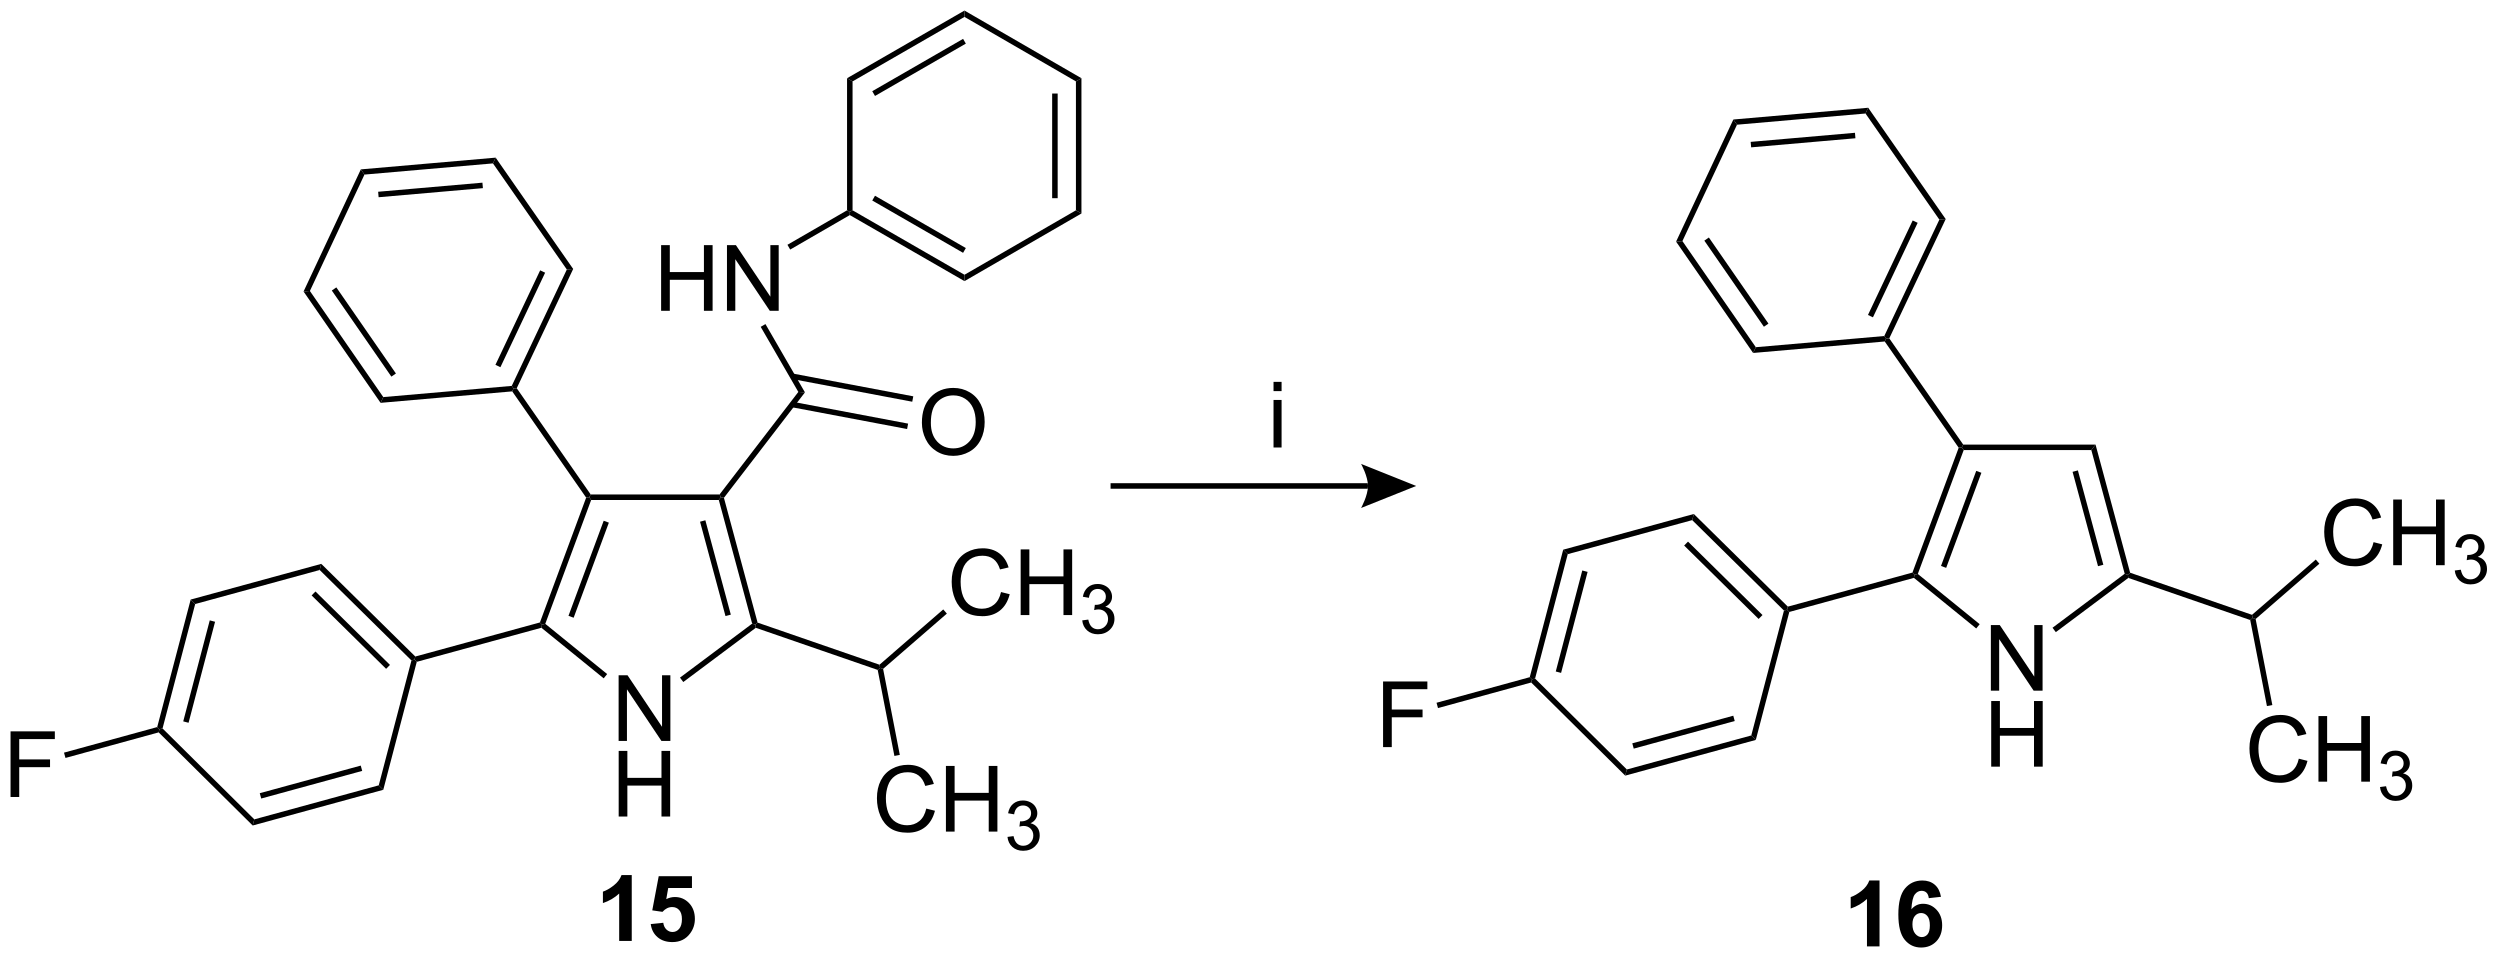 <?xml version="1.0" encoding="UTF-8"?>
<!DOCTYPE svg PUBLIC '-//W3C//DTD SVG 1.0//EN'
          'http://www.w3.org/TR/2001/REC-SVG-20010904/DTD/svg10.dtd'>
<svg stroke-dasharray="none" shape-rendering="auto" xmlns="http://www.w3.org/2000/svg" font-family="'Dialog'" text-rendering="auto" width="632" fill-opacity="1" color-interpolation="auto" color-rendering="auto" preserveAspectRatio="xMidYMid meet" font-size="12px" viewBox="0 0 632 243" fill="black" xmlns:xlink="http://www.w3.org/1999/xlink" stroke="black" image-rendering="auto" stroke-miterlimit="10" stroke-linecap="square" stroke-linejoin="miter" font-style="normal" stroke-width="1" height="243" stroke-dashoffset="0" font-weight="normal" stroke-opacity="1"
><!--Generated by the Batik Graphics2D SVG Generator--><defs id="genericDefs"
  /><g
  ><defs id="defs1"
    ><clipPath clipPathUnits="userSpaceOnUse" id="clipPath1"
      ><path d="M1.453 0.74 L238.215 0.74 L238.215 91.564 L1.453 91.564 L1.453 0.74 Z"
      /></clipPath
      ><clipPath clipPathUnits="userSpaceOnUse" id="clipPath2"
      ><path d="M-1.776 0.331 L-1.776 88.629 L228.403 88.629 L228.403 0.331 Z"
      /></clipPath
    ></defs
    ><g transform="scale(2.667,2.667) translate(-1.453,-0.74) matrix(1.029,0,0,1.029,3.28,0.4)"
    ><path d="M55.21 68.584 L55.21 62.536 L56.032 62.536 L59.209 67.283 L59.209 62.536 L59.977 62.536 L59.977 68.584 L59.154 68.584 L55.977 63.831 L55.977 68.584 L55.21 68.584 Z" stroke="none" clip-path="url(#clipPath2)"
    /></g
    ><g transform="matrix(2.743,0,0,2.743,4.871,-0.908)"
    ><path d="M55.243 75.584 L55.243 69.536 L56.043 69.536 L56.043 72.02 L59.187 72.02 L59.187 69.536 L59.988 69.536 L59.988 75.584 L59.187 75.584 L59.187 72.732 L56.043 72.732 L56.043 75.584 L55.243 75.584 Z" stroke="none" clip-path="url(#clipPath2)"
    /></g
    ><g transform="matrix(2.743,0,0,2.743,4.871,-0.908)"
    ><path d="M68.045 57.711 L67.835 57.907 L67.545 57.807 L64.47 46.41 L64.664 46.156 L64.942 46.211 ZM65.578 56.977 L63.231 48.281 L62.741 48.413 L65.087 57.109 Z" stroke="none" clip-path="url(#clipPath2)"
    /></g
    ><g transform="matrix(2.743,0,0,2.743,4.871,-0.908)"
    ><path d="M64.539 45.902 L64.664 46.156 L64.47 46.41 L52.707 46.41 L52.53 46.156 L52.663 45.902 Z" stroke="none" clip-path="url(#clipPath2)"
    /></g
    ><g transform="matrix(2.743,0,0,2.743,4.871,-0.908)"
    ><path d="M52.246 46.192 L52.53 46.156 L52.707 46.41 L48.478 57.825 L48.177 57.907 L47.984 57.697 ZM53.862 48.324 L50.616 57.087 L51.092 57.263 L54.338 48.5 Z" stroke="none" clip-path="url(#clipPath2)"
    /></g
    ><g transform="matrix(2.743,0,0,2.743,4.871,-0.908)"
    ><path d="M48.118 58.186 L48.177 57.907 L48.478 57.825 L54.181 62.454 L53.861 62.848 Z" stroke="none" clip-path="url(#clipPath2)"
    /></g
    ><g transform="matrix(2.743,0,0,2.743,4.871,-0.908)"
    ><path d="M67.545 57.807 L67.835 57.907 L67.879 58.191 L61.197 63.188 L60.893 62.782 Z" stroke="none" clip-path="url(#clipPath2)"
    /></g
    ><g transform="matrix(2.743,0,0,2.743,4.871,-0.908)"
    ><path d="M67.879 58.191 L67.835 57.907 L68.045 57.711 L79.279 61.593 L79.335 61.88 L79.114 62.072 Z" stroke="none" clip-path="url(#clipPath2)"
    /></g
    ><g transform="matrix(2.743,0,0,2.743,4.871,-0.908)"
    ><path d="M64.942 46.211 L64.664 46.156 L64.539 45.902 L71.8 36.453 L72.41 36.493 Z" stroke="none" clip-path="url(#clipPath2)"
    /></g
    ><g transform="matrix(2.743,0,0,2.743,4.871,-0.908)"
    ><path d="M52.663 45.902 L52.53 46.156 L52.246 46.192 L45.431 36.401 L45.555 36.136 L45.847 36.111 Z" stroke="none" clip-path="url(#clipPath2)"
    /></g
    ><g transform="matrix(2.743,0,0,2.743,4.871,-0.908)"
    ><path d="M47.984 57.697 L48.177 57.907 L48.118 58.186 L36.635 61.327 L36.426 61.121 L36.5 60.837 Z" stroke="none" clip-path="url(#clipPath2)"
    /></g
    ><g transform="matrix(2.743,0,0,2.743,4.871,-0.908)"
    ><path d="M90.48 54.895 L91.281 55.096 Q91.03 56.084 90.376 56.603 Q89.721 57.12 88.778 57.12 Q87.798 57.12 87.185 56.722 Q86.574 56.323 86.252 55.569 Q85.933 54.813 85.933 53.946 Q85.933 53 86.294 52.299 Q86.657 51.594 87.322 51.229 Q87.988 50.863 88.788 50.863 Q89.696 50.863 90.315 51.325 Q90.934 51.787 91.179 52.626 L90.389 52.81 Q90.18 52.15 89.779 51.85 Q89.38 51.548 88.772 51.548 Q88.076 51.548 87.606 51.883 Q87.138 52.216 86.948 52.78 Q86.758 53.344 86.758 53.941 Q86.758 54.714 86.984 55.289 Q87.21 55.864 87.683 56.15 Q88.159 56.433 88.712 56.433 Q89.383 56.433 89.847 56.045 Q90.315 55.657 90.48 54.895 ZM92.291 57.016 L92.291 50.967 L93.092 50.967 L93.092 53.451 L96.236 53.451 L96.236 50.967 L97.036 50.967 L97.036 57.016 L96.236 57.016 L96.236 54.164 L93.092 54.164 L93.092 57.016 L92.291 57.016 Z" stroke="none" clip-path="url(#clipPath2)"
    /></g
    ><g transform="matrix(2.743,0,0,2.743,4.871,-0.908)"
    ><path d="M97.965 57.507 L98.522 57.433 Q98.619 57.908 98.848 58.116 Q99.079 58.324 99.411 58.324 Q99.803 58.324 100.073 58.052 Q100.346 57.78 100.346 57.377 Q100.346 56.994 100.094 56.746 Q99.844 56.496 99.457 56.496 Q99.3 56.496 99.065 56.558 L99.127 56.069 Q99.182 56.076 99.215 56.076 Q99.572 56.076 99.857 55.89 Q100.142 55.704 100.142 55.316 Q100.142 55.011 99.933 54.811 Q99.727 54.609 99.399 54.609 Q99.073 54.609 98.856 54.813 Q98.64 55.017 98.578 55.426 L98.021 55.327 Q98.124 54.766 98.485 54.458 Q98.848 54.151 99.386 54.151 Q99.758 54.151 100.069 54.31 Q100.383 54.469 100.548 54.745 Q100.713 55.019 100.713 55.329 Q100.713 55.624 100.554 55.865 Q100.397 56.107 100.088 56.249 Q100.49 56.342 100.713 56.635 Q100.936 56.926 100.936 57.365 Q100.936 57.959 100.503 58.374 Q100.069 58.786 99.407 58.786 Q98.811 58.786 98.415 58.432 Q98.021 58.075 97.965 57.507 Z" stroke="none" clip-path="url(#clipPath2)"
    /></g
    ><g transform="matrix(2.743,0,0,2.743,4.871,-0.908)"
    ><path d="M79.612 61.976 L79.335 61.88 L79.279 61.593 L85.156 56.497 L85.488 56.881 Z" stroke="none" clip-path="url(#clipPath2)"
    /></g
    ><g transform="matrix(2.743,0,0,2.743,4.871,-0.908)"
    ><path d="M83.591 74.85 L84.391 75.051 Q84.141 76.038 83.486 76.558 Q82.832 77.075 81.888 77.075 Q80.909 77.075 80.296 76.677 Q79.685 76.278 79.363 75.524 Q79.044 74.767 79.044 73.901 Q79.044 72.955 79.404 72.253 Q79.767 71.549 80.433 71.183 Q81.099 70.818 81.899 70.818 Q82.807 70.818 83.426 71.28 Q84.045 71.742 84.289 72.581 L83.5 72.765 Q83.291 72.105 82.889 71.805 Q82.49 71.502 81.883 71.502 Q81.187 71.502 80.716 71.838 Q80.249 72.171 80.059 72.735 Q79.869 73.299 79.869 73.896 Q79.869 74.668 80.095 75.243 Q80.32 75.818 80.793 76.104 Q81.269 76.388 81.822 76.388 Q82.493 76.388 82.958 76 Q83.426 75.612 83.591 74.85 ZM85.402 76.971 L85.402 70.922 L86.203 70.922 L86.203 73.406 L89.347 73.406 L89.347 70.922 L90.147 70.922 L90.147 76.971 L89.347 76.971 L89.347 74.118 L86.203 74.118 L86.203 76.971 L85.402 76.971 Z" stroke="none" clip-path="url(#clipPath2)"
    /></g
    ><g transform="matrix(2.743,0,0,2.743,4.871,-0.908)"
    ><path d="M91.076 77.462 L91.633 77.388 Q91.73 77.862 91.959 78.071 Q92.19 78.279 92.522 78.279 Q92.914 78.279 93.184 78.007 Q93.456 77.734 93.456 77.332 Q93.456 76.948 93.205 76.701 Q92.955 76.451 92.567 76.451 Q92.41 76.451 92.175 76.513 L92.237 76.024 Q92.293 76.031 92.326 76.031 Q92.683 76.031 92.968 75.845 Q93.252 75.659 93.252 75.271 Q93.252 74.966 93.044 74.766 Q92.838 74.564 92.51 74.564 Q92.183 74.564 91.967 74.768 Q91.75 74.972 91.688 75.381 L91.131 75.282 Q91.235 74.721 91.596 74.413 Q91.959 74.106 92.497 74.106 Q92.868 74.106 93.18 74.265 Q93.493 74.423 93.659 74.7 Q93.824 74.974 93.824 75.284 Q93.824 75.579 93.665 75.82 Q93.508 76.061 93.198 76.204 Q93.601 76.297 93.824 76.59 Q94.046 76.88 94.046 77.32 Q94.046 77.914 93.613 78.329 Q93.18 78.741 92.518 78.741 Q91.922 78.741 91.525 78.386 Q91.131 78.029 91.076 77.462 Z" stroke="none" clip-path="url(#clipPath2)"
    /></g
    ><g transform="matrix(2.743,0,0,2.743,4.871,-0.908)"
    ><path d="M79.114 62.072 L79.335 61.88 L79.612 61.976 L81.152 69.904 L80.654 70.001 Z" stroke="none" clip-path="url(#clipPath2)"
    /></g
    ><g transform="matrix(2.743,0,0,2.743,4.871,-0.908)"
    ><path d="M83.188 39.293 Q83.188 37.786 83.997 36.936 Q84.806 36.083 86.085 36.083 Q86.921 36.083 87.592 36.485 Q88.266 36.884 88.618 37.599 Q88.973 38.314 88.973 39.222 Q88.973 40.143 88.602 40.869 Q88.23 41.596 87.548 41.97 Q86.869 42.344 86.079 42.344 Q85.227 42.344 84.553 41.931 Q83.882 41.516 83.535 40.803 Q83.188 40.088 83.188 39.293 ZM84.014 39.304 Q84.014 40.399 84.6 41.029 Q85.188 41.656 86.077 41.656 Q86.979 41.656 87.562 41.021 Q88.148 40.385 88.148 39.219 Q88.148 38.479 87.898 37.929 Q87.647 37.379 87.166 37.076 Q86.687 36.771 86.088 36.771 Q85.238 36.771 84.624 37.357 Q84.014 37.94 84.014 39.304 Z" stroke="none" clip-path="url(#clipPath2)"
    /></g
    ><g transform="matrix(2.743,0,0,2.743,4.871,-0.908)"
    ><path d="M71.184 37.859 L81.824 39.871 L81.918 39.372 L71.278 37.361 ZM71.212 35.26 L82.299 37.355 L82.394 36.857 L71.306 34.761 Z" stroke="none" clip-path="url(#clipPath2)"
    /></g
    ><g transform="matrix(2.743,0,0,2.743,4.871,-0.908)"
    ><path d="M59.154 28.972 L59.154 22.923 L59.955 22.923 L59.955 25.407 L63.099 25.407 L63.099 22.923 L63.899 22.923 L63.899 28.972 L63.099 28.972 L63.099 26.12 L59.955 26.12 L59.955 28.972 L59.154 28.972 ZM65.223 28.972 L65.223 22.923 L66.046 22.923 L69.223 27.671 L69.223 22.923 L69.99 22.923 L69.99 28.972 L69.168 28.972 L65.991 24.219 L65.991 28.972 L65.223 28.972 Z" stroke="none" clip-path="url(#clipPath2)"
    /></g
    ><g transform="matrix(2.743,0,0,2.743,4.871,-0.908)"
    ><path d="M72.41 36.493 L71.8 36.453 L68.331 30.453 L68.77 30.199 Z" stroke="none" clip-path="url(#clipPath2)"
    /></g
    ><g transform="matrix(2.743,0,0,2.743,4.871,-0.908)"
    ><path d="M71.05 23.331 L70.796 22.891 L76.29 19.714 L76.544 19.86 L76.544 20.153 Z" stroke="none" clip-path="url(#clipPath2)"
    /></g
    ><g transform="matrix(2.743,0,0,2.743,4.871,-0.908)"
    ><path d="M36.5 60.837 L36.426 61.121 L36.144 61.198 L27.686 52.863 L27.834 52.297 ZM34.165 61.611 L27.299 54.844 L26.943 55.206 L33.809 61.972 Z" stroke="none" clip-path="url(#clipPath2)"
    /></g
    ><g transform="matrix(2.743,0,0,2.743,4.871,-0.908)"
    ><path d="M27.834 52.297 L27.686 52.863 L16.214 55.999 L15.798 55.587 Z" stroke="none" clip-path="url(#clipPath2)"
    /></g
    ><g transform="matrix(2.743,0,0,2.743,4.871,-0.908)"
    ><path d="M15.798 55.587 L16.214 55.999 L13.204 67.467 L12.921 67.544 L12.713 67.338 ZM17.555 57.505 L15.111 66.814 L15.602 66.943 L18.046 57.634 Z" stroke="none" clip-path="url(#clipPath2)"
    /></g
    ><g transform="matrix(2.743,0,0,2.743,4.871,-0.908)"
    ><path d="M12.847 67.828 L12.921 67.544 L13.204 67.467 L21.662 75.844 L21.513 76.411 Z" stroke="none" clip-path="url(#clipPath2)"
    /></g
    ><g transform="matrix(2.743,0,0,2.743,4.871,-0.908)"
    ><path d="M21.513 76.411 L21.662 75.844 L33.13 72.708 L33.547 73.121 ZM22.298 73.924 L31.605 71.378 L31.471 70.889 L22.164 73.434 Z" stroke="none" clip-path="url(#clipPath2)"
    /></g
    ><g transform="matrix(2.743,0,0,2.743,4.871,-0.908)"
    ><path d="M36.144 61.198 L36.426 61.121 L36.635 61.327 L33.547 73.121 L33.13 72.708 Z" stroke="none" clip-path="url(#clipPath2)"
    /></g
    ><g transform="matrix(2.743,0,0,2.743,4.871,-0.908)"
    ><path d="M76.544 20.153 L76.544 19.86 L76.798 19.713 L87.112 25.654 L87.113 26.24 ZM78.613 18.811 L86.984 23.632 L87.237 23.192 L78.866 18.371 Z" stroke="none" clip-path="url(#clipPath2)"
    /></g
    ><g transform="matrix(2.743,0,0,2.743,4.871,-0.908)"
    ><path d="M87.113 26.24 L87.112 25.654 L97.384 19.714 L97.892 20.007 Z" stroke="none" clip-path="url(#clipPath2)"
    /></g
    ><g transform="matrix(2.743,0,0,2.743,4.871,-0.908)"
    ><path d="M97.892 20.007 L97.384 19.714 L97.384 7.833 L97.892 7.54 ZM95.701 18.596 L95.701 8.95 L95.193 8.95 L95.193 18.596 Z" stroke="none" clip-path="url(#clipPath2)"
    /></g
    ><g transform="matrix(2.743,0,0,2.743,4.871,-0.908)"
    ><path d="M97.892 7.54 L97.384 7.833 L87.112 1.889 L87.113 1.303 Z" stroke="none" clip-path="url(#clipPath2)"
    /></g
    ><g transform="matrix(2.743,0,0,2.743,4.871,-0.908)"
    ><path d="M87.113 1.303 L87.112 1.889 L76.798 7.833 L76.29 7.54 ZM86.984 3.912 L78.613 8.736 L78.866 9.175 L87.237 4.352 Z" stroke="none" clip-path="url(#clipPath2)"
    /></g
    ><g transform="matrix(2.743,0,0,2.743,4.871,-0.908)"
    ><path d="M76.798 19.713 L76.544 19.86 L76.29 19.714 L76.29 7.54 L76.798 7.833 Z" stroke="none" clip-path="url(#clipPath2)"
    /></g
    ><g transform="matrix(2.743,0,0,2.743,4.871,-0.908)"
    ><path d="M45.847 36.111 L45.555 36.136 L45.388 35.896 L50.464 25.169 L51.049 25.12 ZM44.343 34.173 L48.465 25.463 L48.006 25.246 L43.884 33.956 Z" stroke="none" clip-path="url(#clipPath2)"
    /></g
    ><g transform="matrix(2.743,0,0,2.743,4.871,-0.908)"
    ><path d="M51.049 25.12 L50.464 25.169 L43.657 15.39 L43.906 14.859 Z" stroke="none" clip-path="url(#clipPath2)"
    /></g
    ><g transform="matrix(2.743,0,0,2.743,4.871,-0.908)"
    ><path d="M43.906 14.859 L43.657 15.39 L31.815 16.421 L31.48 15.941 ZM42.685 17.166 L33.074 18.003 L33.118 18.508 L42.729 17.671 Z" stroke="none" clip-path="url(#clipPath2)"
    /></g
    ><g transform="matrix(2.743,0,0,2.743,4.871,-0.908)"
    ><path d="M31.48 15.941 L31.815 16.421 L26.784 27.148 L26.2 27.197 Z" stroke="none" clip-path="url(#clipPath2)"
    /></g
    ><g transform="matrix(2.743,0,0,2.743,4.871,-0.908)"
    ><path d="M26.2 27.197 L26.784 27.148 L33.549 36.927 L33.299 37.458 ZM28.804 27.106 L34.294 35.041 L34.712 34.753 L29.222 26.817 Z" stroke="none" clip-path="url(#clipPath2)"
    /></g
    ><g transform="matrix(2.743,0,0,2.743,4.871,-0.908)"
    ><path d="M45.388 35.896 L45.555 36.136 L45.431 36.401 L33.299 37.458 L33.549 36.927 Z" stroke="none" clip-path="url(#clipPath2)"
    /></g
    ><g transform="matrix(2.743,0,0,2.743,4.871,-0.908)"
    ><path d="M181.705 63.987 L181.705 57.939 L182.527 57.939 L185.704 62.686 L185.704 57.939 L186.472 57.939 L186.472 63.987 L185.649 63.987 L182.472 59.234 L182.472 63.987 L181.705 63.987 Z" stroke="none" clip-path="url(#clipPath2)"
    /></g
    ><g transform="matrix(2.743,0,0,2.743,4.871,-0.908)"
    ><path d="M181.738 70.987 L181.738 64.939 L182.538 64.939 L182.538 67.423 L185.682 67.423 L185.682 64.939 L186.483 64.939 L186.483 70.987 L185.682 70.987 L185.682 68.135 L182.538 68.135 L182.538 70.987 L181.738 70.987 Z" stroke="none" clip-path="url(#clipPath2)"
    /></g
    ><g transform="matrix(2.743,0,0,2.743,4.871,-0.908)"
    ><path d="M194.54 53.114 L194.33 53.31 L194.04 53.21 L190.965 41.813 L191.353 41.305 ZM192.072 52.38 L189.726 43.684 L189.236 43.816 L191.582 52.512 Z" stroke="none" clip-path="url(#clipPath2)"
    /></g
    ><g transform="matrix(2.743,0,0,2.743,4.871,-0.908)"
    ><path d="M191.353 41.305 L190.965 41.813 L179.202 41.813 L179.025 41.559 L179.158 41.305 Z" stroke="none" clip-path="url(#clipPath2)"
    /></g
    ><g transform="matrix(2.743,0,0,2.743,4.871,-0.908)"
    ><path d="M178.741 41.595 L179.025 41.559 L179.202 41.813 L174.973 53.228 L174.672 53.31 L174.479 53.1 ZM180.357 43.727 L177.111 52.49 L177.587 52.666 L180.833 43.903 Z" stroke="none" clip-path="url(#clipPath2)"
    /></g
    ><g transform="matrix(2.743,0,0,2.743,4.871,-0.908)"
    ><path d="M174.613 53.589 L174.672 53.31 L174.973 53.228 L180.676 57.857 L180.356 58.251 Z" stroke="none" clip-path="url(#clipPath2)"
    /></g
    ><g transform="matrix(2.743,0,0,2.743,4.871,-0.908)"
    ><path d="M194.04 53.21 L194.33 53.31 L194.374 53.594 L187.692 58.591 L187.388 58.185 Z" stroke="none" clip-path="url(#clipPath2)"
    /></g
    ><g transform="matrix(2.743,0,0,2.743,4.871,-0.908)"
    ><path d="M194.374 53.594 L194.33 53.31 L194.54 53.114 L205.774 56.995 L205.83 57.283 L205.608 57.475 Z" stroke="none" clip-path="url(#clipPath2)"
    /></g
    ><g transform="matrix(2.743,0,0,2.743,4.871,-0.908)"
    ><path d="M179.158 41.305 L179.025 41.559 L178.741 41.595 L171.925 31.804 L172.05 31.539 L172.342 31.515 Z" stroke="none" clip-path="url(#clipPath2)"
    /></g
    ><g transform="matrix(2.743,0,0,2.743,4.871,-0.908)"
    ><path d="M174.479 53.1 L174.672 53.31 L174.613 53.589 L163.13 56.73 L162.921 56.524 L162.995 56.24 Z" stroke="none" clip-path="url(#clipPath2)"
    /></g
    ><g transform="matrix(2.743,0,0,2.743,4.871,-0.908)"
    ><path d="M216.975 50.298 L217.775 50.499 Q217.525 51.486 216.87 52.006 Q216.216 52.523 215.272 52.523 Q214.293 52.523 213.68 52.125 Q213.069 51.726 212.747 50.972 Q212.428 50.216 212.428 49.349 Q212.428 48.403 212.788 47.702 Q213.152 46.998 213.817 46.632 Q214.483 46.266 215.283 46.266 Q216.191 46.266 216.81 46.728 Q217.429 47.19 217.674 48.029 L216.884 48.213 Q216.675 47.553 216.274 47.253 Q215.875 46.951 215.267 46.951 Q214.571 46.951 214.101 47.286 Q213.633 47.619 213.443 48.183 Q213.253 48.747 213.253 49.344 Q213.253 50.117 213.479 50.692 Q213.704 51.267 214.178 51.553 Q214.653 51.836 215.206 51.836 Q215.877 51.836 216.342 51.448 Q216.81 51.06 216.975 50.298 ZM218.786 52.419 L218.786 46.37 L219.587 46.37 L219.587 48.854 L222.731 48.854 L222.731 46.37 L223.531 46.37 L223.531 52.419 L222.731 52.419 L222.731 49.567 L219.587 49.567 L219.587 52.419 L218.786 52.419 Z" stroke="none" clip-path="url(#clipPath2)"
    /></g
    ><g transform="matrix(2.743,0,0,2.743,4.871,-0.908)"
    ><path d="M224.46 52.91 L225.017 52.836 Q225.114 53.311 225.343 53.519 Q225.574 53.727 225.906 53.727 Q226.298 53.727 226.568 53.455 Q226.841 53.183 226.841 52.78 Q226.841 52.397 226.589 52.149 Q226.339 51.9 225.952 51.9 Q225.795 51.9 225.56 51.961 L225.621 51.472 Q225.677 51.479 225.71 51.479 Q226.067 51.479 226.352 51.293 Q226.637 51.107 226.637 50.719 Q226.637 50.414 226.428 50.214 Q226.222 50.012 225.894 50.012 Q225.568 50.012 225.351 50.216 Q225.135 50.42 225.073 50.829 L224.516 50.73 Q224.619 50.169 224.98 49.861 Q225.343 49.554 225.881 49.554 Q226.253 49.554 226.564 49.713 Q226.878 49.872 227.043 50.148 Q227.208 50.422 227.208 50.732 Q227.208 51.027 227.049 51.268 Q226.892 51.51 226.583 51.652 Q226.985 51.745 227.208 52.038 Q227.431 52.329 227.431 52.768 Q227.431 53.362 226.998 53.777 Q226.564 54.19 225.902 54.19 Q225.306 54.19 224.91 53.835 Q224.516 53.478 224.46 52.91 Z" stroke="none" clip-path="url(#clipPath2)"
    /></g
    ><g transform="matrix(2.743,0,0,2.743,4.871,-0.908)"
    ><path d="M206.107 57.379 L205.83 57.283 L205.774 56.995 L211.651 51.9 L211.983 52.284 Z" stroke="none" clip-path="url(#clipPath2)"
    /></g
    ><g transform="matrix(2.743,0,0,2.743,4.871,-0.908)"
    ><path d="M210.086 70.253 L210.886 70.454 Q210.636 71.441 209.981 71.961 Q209.326 72.478 208.383 72.478 Q207.404 72.478 206.79 72.079 Q206.18 71.681 205.858 70.927 Q205.539 70.171 205.539 69.304 Q205.539 68.358 205.899 67.656 Q206.262 66.952 206.928 66.586 Q207.594 66.221 208.394 66.221 Q209.302 66.221 209.921 66.683 Q210.539 67.145 210.784 67.984 L209.995 68.168 Q209.786 67.508 209.384 67.208 Q208.985 66.906 208.377 66.906 Q207.681 66.906 207.211 67.241 Q206.744 67.574 206.554 68.138 Q206.364 68.702 206.364 69.299 Q206.364 70.072 206.589 70.646 Q206.815 71.221 207.288 71.507 Q207.764 71.791 208.317 71.791 Q208.988 71.791 209.453 71.403 Q209.921 71.015 210.086 70.253 ZM211.897 72.374 L211.897 66.325 L212.697 66.325 L212.697 68.809 L215.841 68.809 L215.841 66.325 L216.642 66.325 L216.642 72.374 L215.841 72.374 L215.841 69.521 L212.697 69.521 L212.697 72.374 L211.897 72.374 Z" stroke="none" clip-path="url(#clipPath2)"
    /></g
    ><g transform="matrix(2.743,0,0,2.743,4.871,-0.908)"
    ><path d="M217.571 72.865 L218.128 72.791 Q218.225 73.265 218.454 73.474 Q218.685 73.682 219.017 73.682 Q219.409 73.682 219.679 73.41 Q219.951 73.138 219.951 72.735 Q219.951 72.352 219.7 72.104 Q219.45 71.854 219.062 71.854 Q218.905 71.854 218.67 71.916 L218.732 71.427 Q218.788 71.433 218.821 71.433 Q219.178 71.433 219.462 71.248 Q219.747 71.062 219.747 70.674 Q219.747 70.369 219.539 70.169 Q219.332 69.967 219.004 69.967 Q218.679 69.967 218.462 70.171 Q218.245 70.375 218.183 70.784 L217.626 70.685 Q217.73 70.124 218.09 69.816 Q218.454 69.509 218.992 69.509 Q219.363 69.509 219.675 69.668 Q219.988 69.826 220.154 70.103 Q220.319 70.377 220.319 70.687 Q220.319 70.982 220.16 71.223 Q220.003 71.464 219.694 71.607 Q220.096 71.7 220.319 71.993 Q220.541 72.283 220.541 72.723 Q220.541 73.317 220.108 73.732 Q219.675 74.144 219.013 74.144 Q218.417 74.144 218.02 73.789 Q217.626 73.433 217.571 72.865 Z" stroke="none" clip-path="url(#clipPath2)"
    /></g
    ><g transform="matrix(2.743,0,0,2.743,4.871,-0.908)"
    ><path d="M205.608 57.475 L205.83 57.283 L206.107 57.379 L207.647 65.307 L207.149 65.404 Z" stroke="none" clip-path="url(#clipPath2)"
    /></g
    ><g transform="matrix(2.743,0,0,2.743,4.871,-0.908)"
    ><path d="M162.995 56.24 L162.921 56.524 L162.638 56.601 L154.181 48.266 L154.329 47.7 ZM160.66 57.014 L153.794 50.247 L153.438 50.609 L160.303 57.375 Z" stroke="none" clip-path="url(#clipPath2)"
    /></g
    ><g transform="matrix(2.743,0,0,2.743,4.871,-0.908)"
    ><path d="M154.329 47.7 L154.181 48.266 L142.709 51.403 L142.292 50.99 Z" stroke="none" clip-path="url(#clipPath2)"
    /></g
    ><g transform="matrix(2.743,0,0,2.743,4.871,-0.908)"
    ><path d="M142.292 50.99 L142.709 51.403 L139.699 62.87 L139.416 62.947 L139.208 62.741 ZM144.05 52.908 L141.606 62.217 L142.097 62.346 L144.541 53.037 Z" stroke="none" clip-path="url(#clipPath2)"
    /></g
    ><g transform="matrix(2.743,0,0,2.743,4.871,-0.908)"
    ><path d="M139.342 63.231 L139.416 62.947 L139.699 62.87 L148.157 71.248 L148.008 71.814 Z" stroke="none" clip-path="url(#clipPath2)"
    /></g
    ><g transform="matrix(2.743,0,0,2.743,4.871,-0.908)"
    ><path d="M148.008 71.814 L148.157 71.248 L159.625 68.111 L160.042 68.524 ZM148.792 69.326 L158.1 66.781 L157.966 66.292 L148.659 68.837 Z" stroke="none" clip-path="url(#clipPath2)"
    /></g
    ><g transform="matrix(2.743,0,0,2.743,4.871,-0.908)"
    ><path d="M162.638 56.601 L162.921 56.524 L163.13 56.73 L160.042 68.524 L159.625 68.111 Z" stroke="none" clip-path="url(#clipPath2)"
    /></g
    ><g transform="matrix(2.743,0,0,2.743,4.871,-0.908)"
    ><path d="M172.342 31.515 L172.05 31.539 L171.883 31.299 L176.959 20.572 L177.544 20.523 ZM170.838 29.576 L174.96 20.866 L174.501 20.649 L170.379 29.359 Z" stroke="none" clip-path="url(#clipPath2)"
    /></g
    ><g transform="matrix(2.743,0,0,2.743,4.871,-0.908)"
    ><path d="M177.544 20.523 L176.959 20.572 L170.152 10.793 L170.401 10.262 Z" stroke="none" clip-path="url(#clipPath2)"
    /></g
    ><g transform="matrix(2.743,0,0,2.743,4.871,-0.908)"
    ><path d="M170.401 10.262 L170.152 10.793 L158.31 11.824 L157.975 11.344 ZM169.18 12.569 L159.569 13.406 L159.613 13.911 L169.224 13.074 Z" stroke="none" clip-path="url(#clipPath2)"
    /></g
    ><g transform="matrix(2.743,0,0,2.743,4.871,-0.908)"
    ><path d="M157.975 11.344 L158.31 11.824 L153.278 22.551 L152.695 22.6 Z" stroke="none" clip-path="url(#clipPath2)"
    /></g
    ><g transform="matrix(2.743,0,0,2.743,4.871,-0.908)"
    ><path d="M152.695 22.6 L153.278 22.551 L160.044 32.33 L159.794 32.861 ZM155.299 22.509 L160.789 30.445 L161.207 30.156 L155.717 22.22 Z" stroke="none" clip-path="url(#clipPath2)"
    /></g
    ><g transform="matrix(2.743,0,0,2.743,4.871,-0.908)"
    ><path d="M171.883 31.299 L172.05 31.539 L171.925 31.804 L159.794 32.861 L160.044 32.33 Z" stroke="none" clip-path="url(#clipPath2)"
    /></g
    ><g transform="matrix(2.743,0,0,2.743,4.871,-0.908)"
    ><path d="M-0.804 73.783 L-0.804 67.734 L3.278 67.734 L3.278 68.447 L-0.003 68.447 L-0.003 70.32 L2.836 70.32 L2.836 71.035 L-0.003 71.035 L-0.003 73.783 L-0.804 73.783 Z" stroke="none" clip-path="url(#clipPath2)"
    /></g
    ><g transform="matrix(2.743,0,0,2.743,4.871,-0.908)"
    ><path d="M12.713 67.338 L12.921 67.544 L12.847 67.828 L4.258 70.185 L4.123 69.695 Z" stroke="none" clip-path="url(#clipPath2)"
    /></g
    ><g transform="matrix(2.743,0,0,2.743,4.871,-0.908)"
    ><path d="M125.691 69.186 L125.691 63.137 L129.773 63.137 L129.773 63.849 L126.492 63.849 L126.492 65.723 L129.33 65.723 L129.33 66.438 L126.492 66.438 L126.492 69.186 L125.691 69.186 Z" stroke="none" clip-path="url(#clipPath2)"
    /></g
    ><g transform="matrix(2.743,0,0,2.743,4.871,-0.908)"
    ><path d="M139.208 62.741 L139.416 62.947 L139.342 63.231 L130.752 65.588 L130.618 65.098 Z" stroke="none" clip-path="url(#clipPath2)"
    /></g
    ><g transform="matrix(2.743,0,0,2.743,4.871,-0.908)"
    ><path d="M56.447 87.051 L55.289 87.051 L55.289 82.68 Q54.653 83.274 53.79 83.56 L53.79 82.507 Q54.243 82.358 54.774 81.946 Q55.308 81.53 55.506 80.978 L56.447 80.978 L56.447 87.051 ZM58.197 85.494 L59.353 85.376 Q59.402 85.766 59.644 85.997 Q59.889 86.226 60.206 86.226 Q60.569 86.226 60.819 85.931 Q61.072 85.634 61.072 85.04 Q61.072 84.484 60.822 84.207 Q60.574 83.926 60.172 83.926 Q59.675 83.926 59.279 84.369 L58.338 84.231 L58.932 81.085 L61.996 81.085 L61.996 82.168 L59.809 82.168 L59.628 83.197 Q60.016 83.002 60.42 83.002 Q61.193 83.002 61.729 83.563 Q62.266 84.124 62.266 85.021 Q62.266 85.766 61.831 86.352 Q61.242 87.155 60.194 87.155 Q59.355 87.155 58.827 86.704 Q58.299 86.253 58.197 85.494 Z" stroke="none" clip-path="url(#clipPath2)"
    /></g
    ><g transform="matrix(2.743,0,0,2.743,4.871,-0.908)"
    ><path d="M171.445 87.552 L170.287 87.552 L170.287 83.181 Q169.652 83.776 168.788 84.062 L168.788 83.008 Q169.242 82.86 169.773 82.447 Q170.306 82.032 170.504 81.479 L171.445 81.479 L171.445 87.552 ZM177.107 82.983 L175.985 83.107 Q175.944 82.761 175.77 82.596 Q175.597 82.43 175.319 82.43 Q174.954 82.43 174.698 82.761 Q174.445 83.091 174.379 84.136 Q174.813 83.624 175.457 83.624 Q176.183 83.624 176.7 84.177 Q177.217 84.73 177.217 85.605 Q177.217 86.532 176.673 87.096 Q176.128 87.657 175.275 87.657 Q174.359 87.657 173.768 86.944 Q173.179 86.232 173.179 84.609 Q173.179 82.948 173.793 82.213 Q174.409 81.479 175.391 81.479 Q176.079 81.479 176.53 81.864 Q176.984 82.249 177.107 82.983 ZM174.478 85.514 Q174.478 86.078 174.736 86.386 Q174.998 86.694 175.333 86.694 Q175.655 86.694 175.87 86.444 Q176.084 86.191 176.084 85.616 Q176.084 85.027 175.853 84.752 Q175.622 84.477 175.275 84.477 Q174.94 84.477 174.709 84.741 Q174.478 85.002 174.478 85.514 Z" stroke="none" clip-path="url(#clipPath2)"
    /></g
    ><g transform="matrix(2.743,0,0,2.743,4.871,-0.908)"
    ><path d="M115.595 36.377 L115.595 35.524 L116.337 35.524 L116.337 36.377 L115.595 36.377 ZM115.595 41.573 L115.595 37.191 L116.337 37.191 L116.337 41.573 L115.595 41.573 Z" stroke="none" clip-path="url(#clipPath2)"
    /></g
    ><g transform="matrix(2.743,0,0,2.743,4.871,-0.908)"
    ><path d="M100.577 45.371 L124.299 45.371 L124.299 44.864 L100.577 44.864 ZM128.741 45.117 L123.665 47.148 C123.665 47.148 124.299 46.005 124.299 45.117 C124.299 44.229 123.665 43.087 123.665 43.087 Z" stroke="none" clip-path="url(#clipPath2)"
    /></g
  ></g
></svg
>
